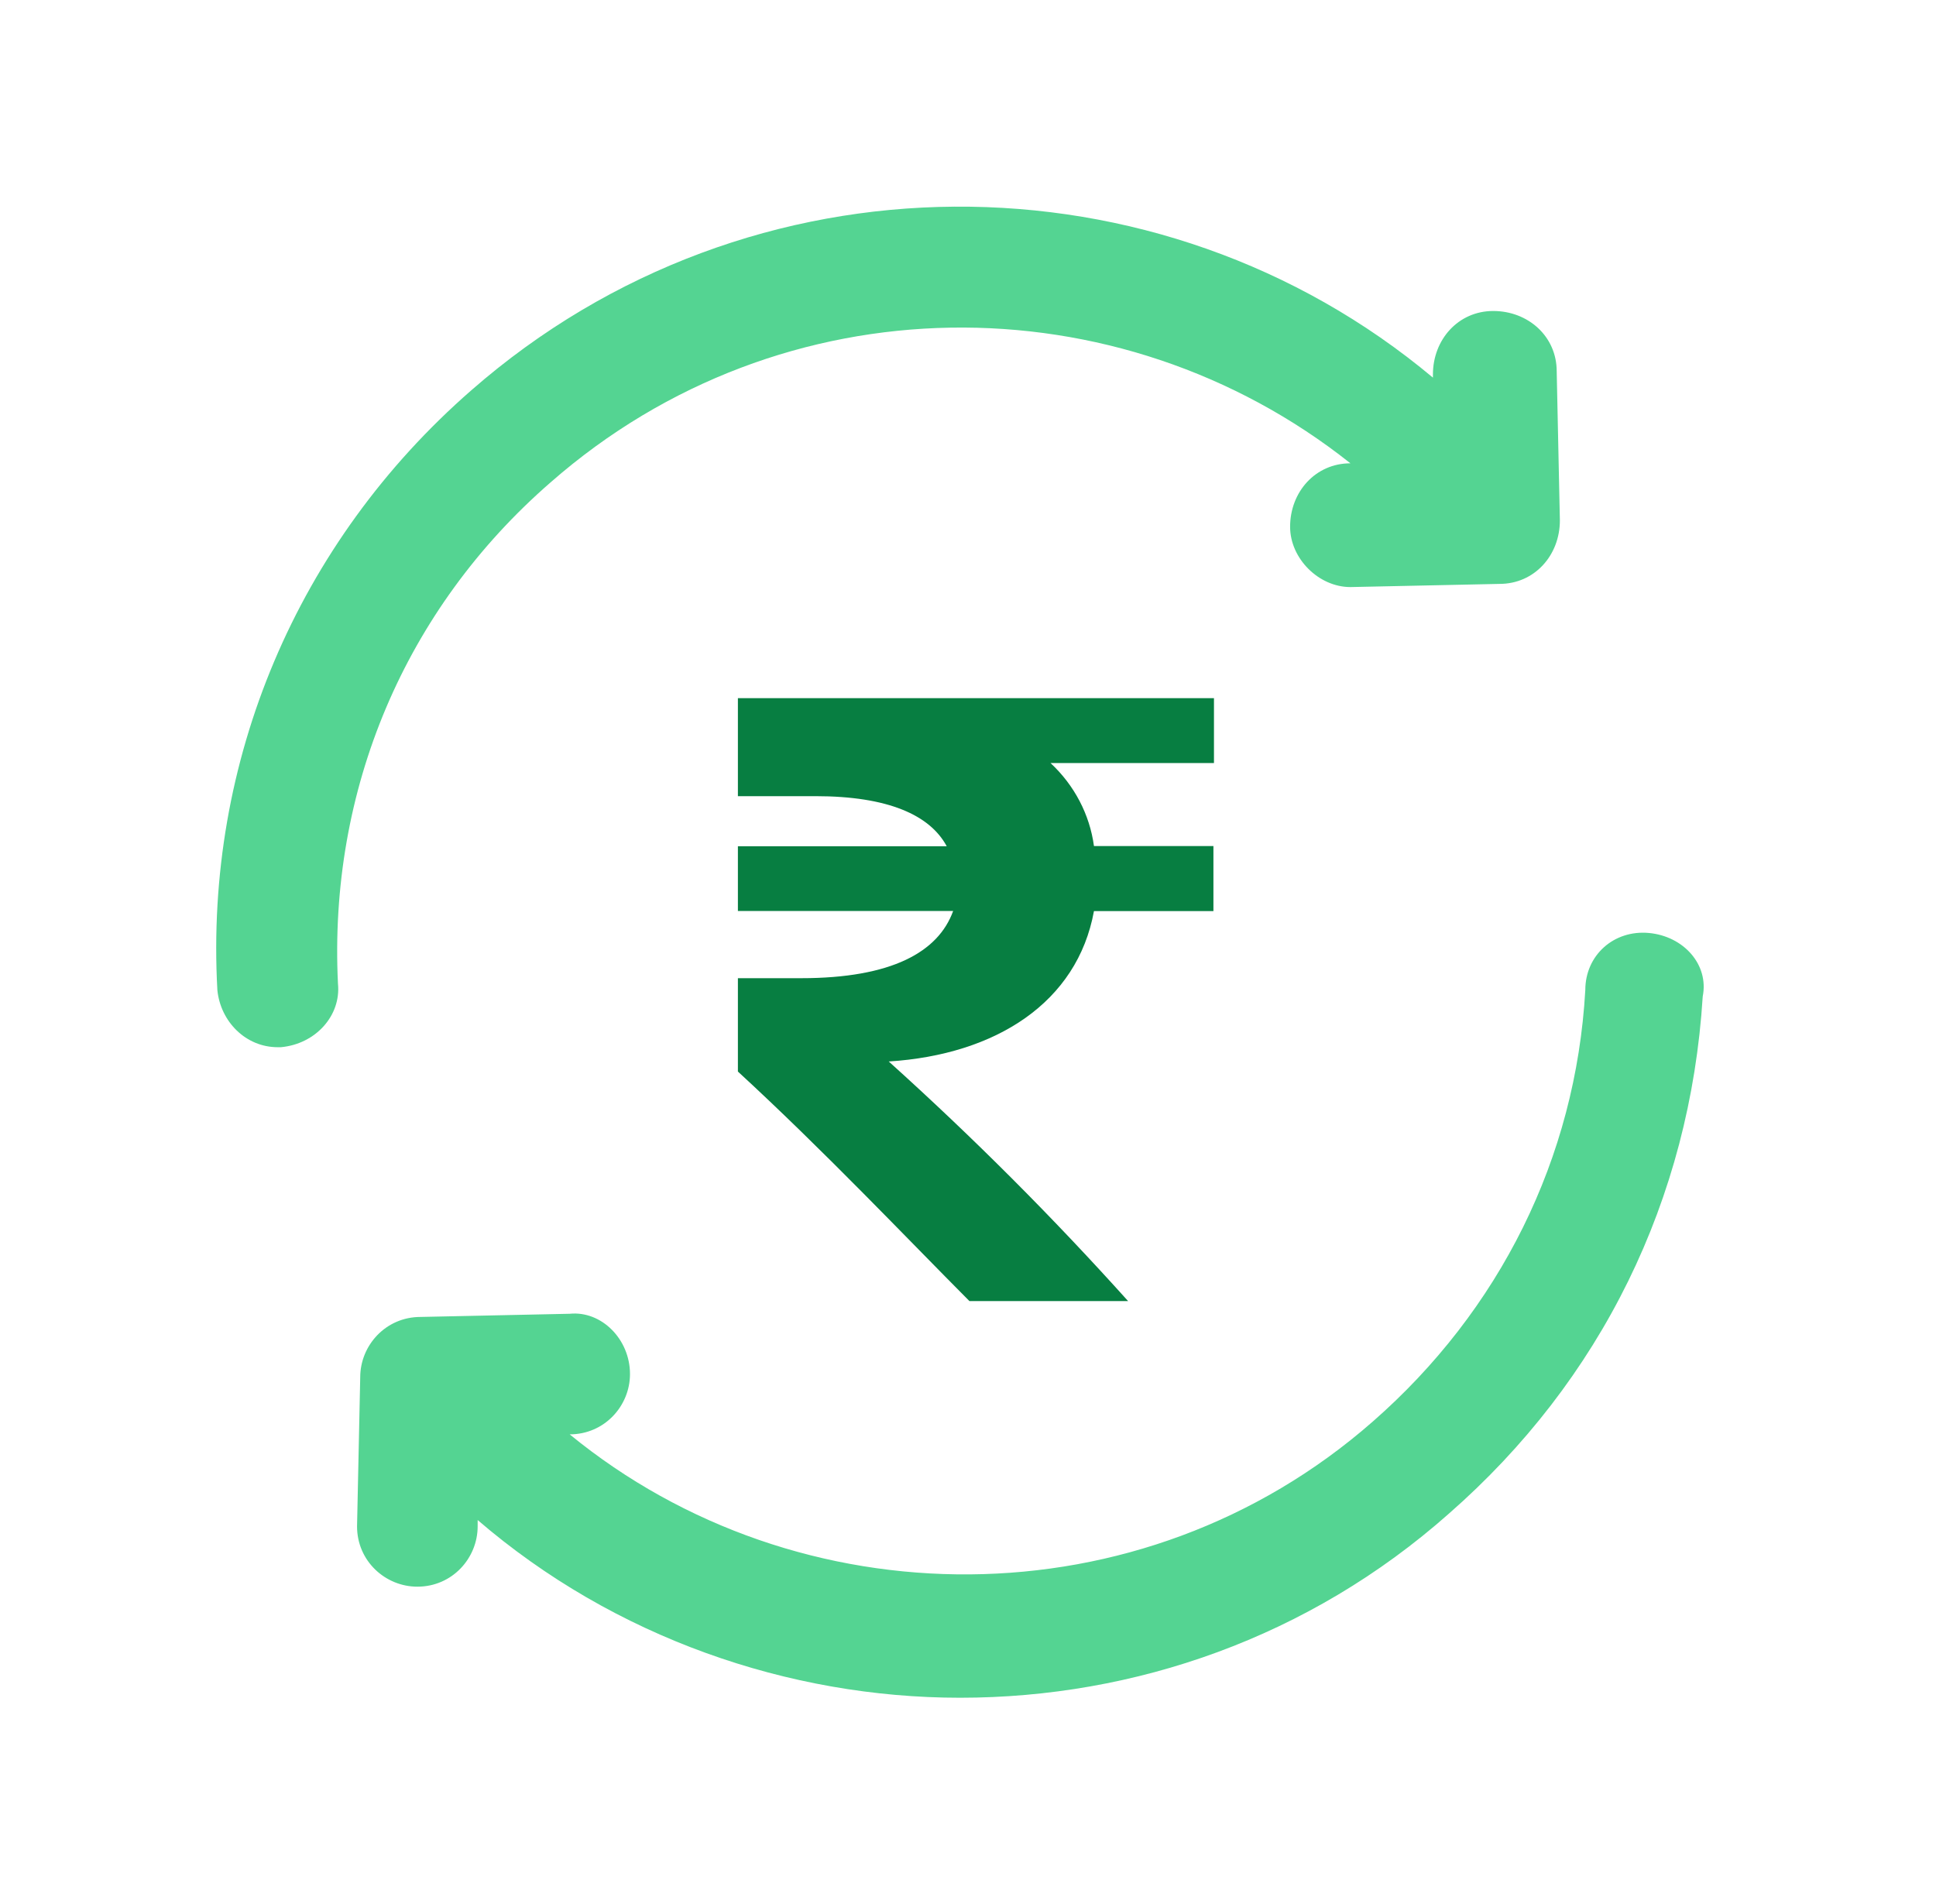 <svg width="61" height="60" viewBox="0 0 61 60" fill="none" xmlns="http://www.w3.org/2000/svg">
<path d="M33.101 24.046C33.852 24.745 34.334 25.667 34.469 26.661H38.233V28.71H34.469C33.946 31.583 31.39 33.234 28.003 33.45C30.654 35.838 33.171 38.358 35.544 41H30.545C28.55 38.996 25.956 36.257 23.25 33.767V30.825H25.241C28.098 30.825 29.566 29.998 30.032 28.707H23.25V26.668H29.83C29.303 25.687 27.985 25.089 25.693 25.089H23.25V22H38.25V24.046H33.101Z" fill="#077E41"/>
<path d="M17.349 15.2C24.649 8.8 35.249 8.8 42.549 14.6C41.449 14.6 40.649 15.5 40.649 16.6C40.649 17.6 41.549 18.5 42.549 18.5L47.249 18.4C48.349 18.4 49.149 17.5 49.149 16.4L49.049 11.7C49.049 10.6 48.149 9.8 47.049 9.8C45.949 9.8 45.149 10.7 45.149 11.8V11.9C36.549 4.7 23.649 4.6 14.849 12.3C9.349 17.1 6.449 24 6.849 31.2C6.949 32.2 7.749 33 8.749 33H8.849C9.949 32.9 10.749 32 10.649 31C10.349 24.9 12.749 19.2 17.349 15.2Z" fill="#54D492"/>
<path d="M51.95 29.4C50.85 29.3 49.95 30.1 49.95 31.2C49.65 36.5 47.25 41.3 43.25 44.8C35.95 51.2 25.15 51.1 17.95 45.2C19.05 45.2 19.85 44.3 19.85 43.3C19.85 42.2 18.95 41.3 17.95 41.4L13.25 41.5C12.15 41.5 11.35 42.4 11.35 43.4L11.25 48.1C11.25 49.2 12.15 50 13.15 50C14.25 50 15.05 49.1 15.05 48.1V47.9C19.35 51.6 24.85 53.5 30.25 53.5C35.75 53.5 41.25 51.6 45.65 47.7C50.45 43.5 53.25 37.8 53.65 31.4C53.85 30.4 53.05 29.5 51.95 29.4Z" fill="#54D492"/>
</svg>
